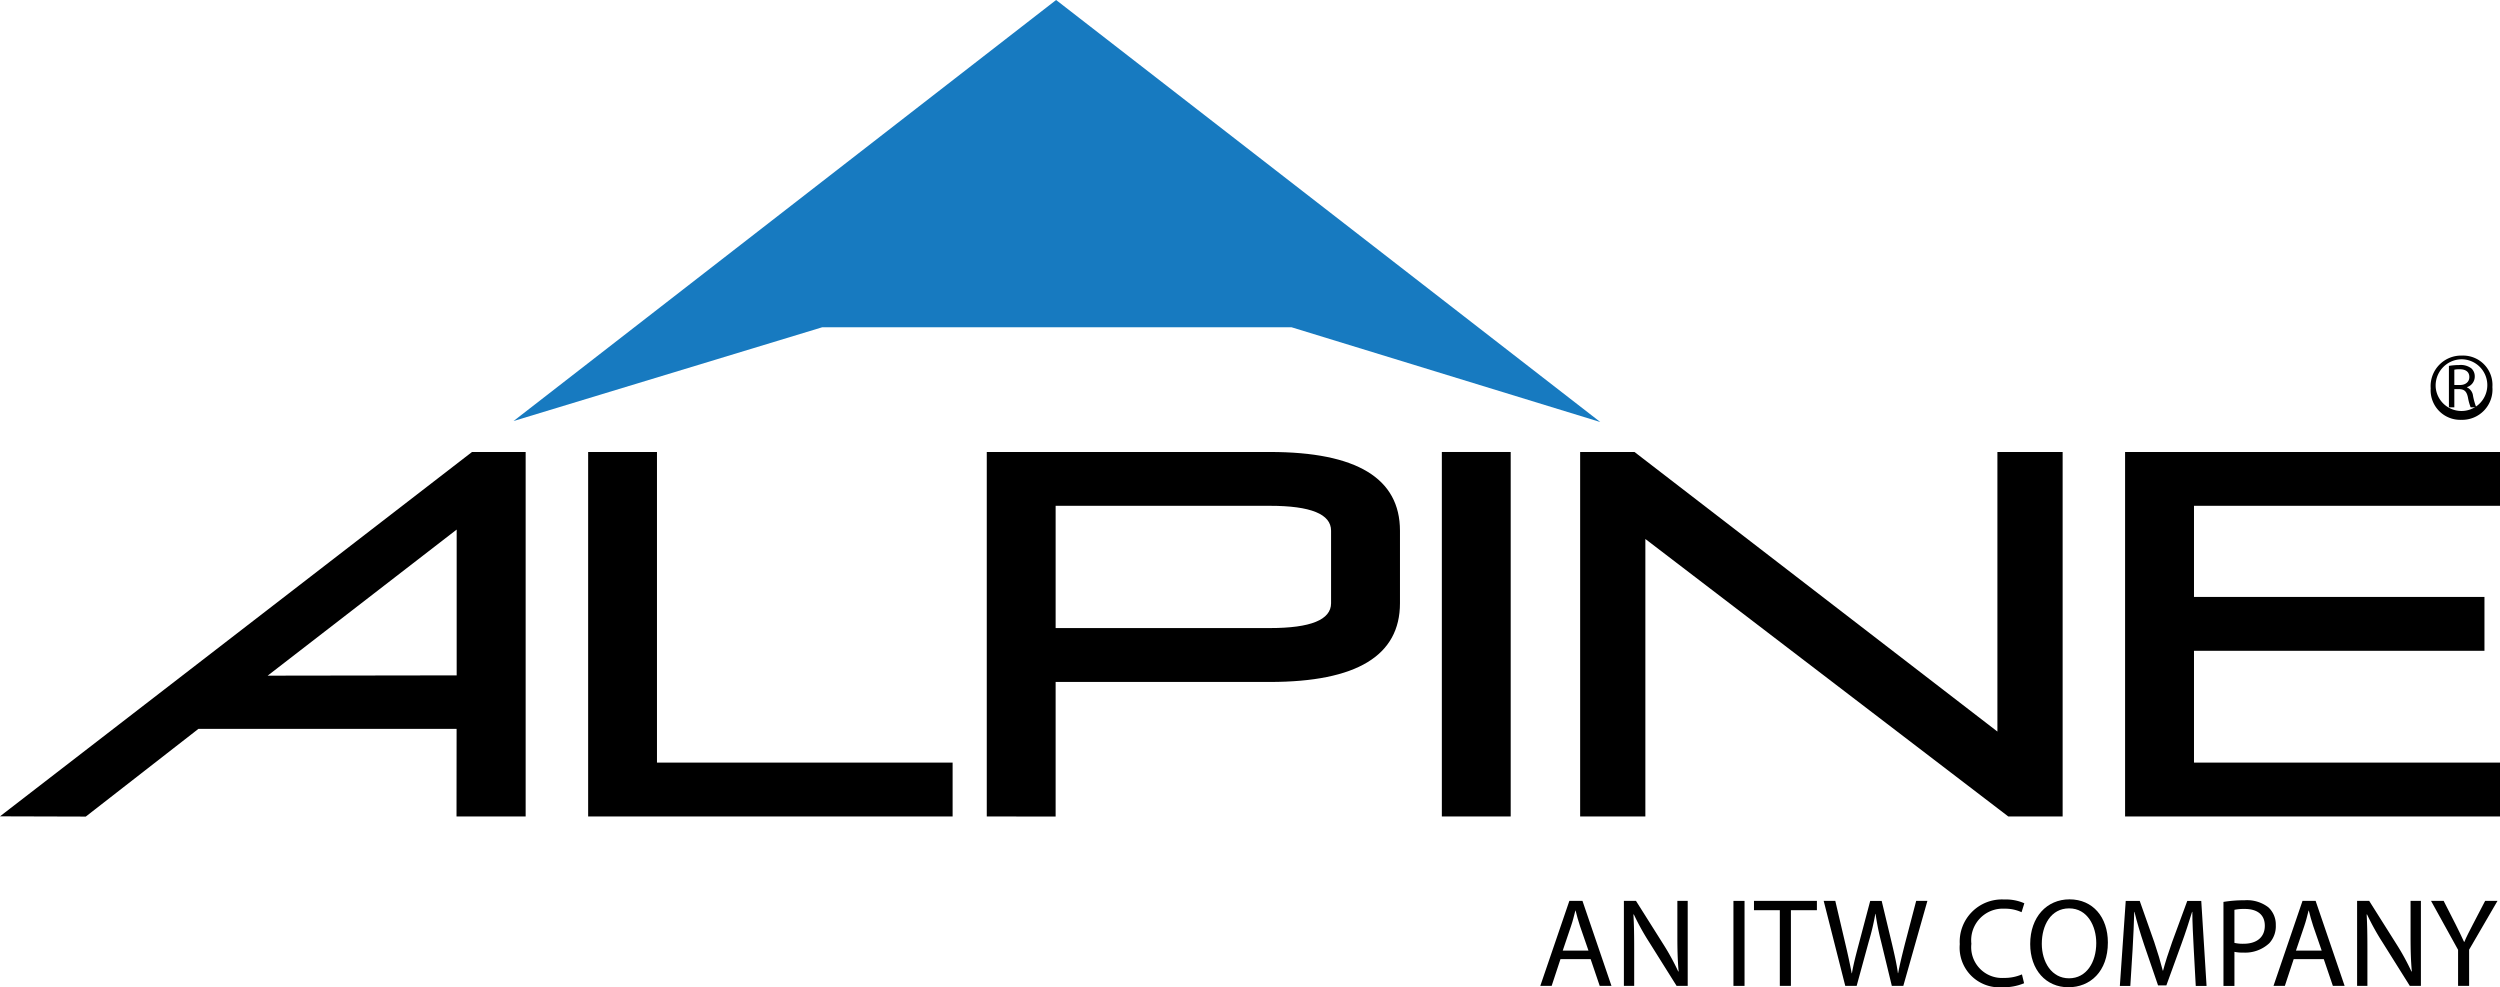 <svg xmlns="http://www.w3.org/2000/svg" width="212.707" height="84" viewBox="0 0 212.707 84"><g id="Group_290" data-name="Group 290" transform="translate(-3473 1560)"><path id="Path_1128" data-name="Path 1128" d="M241.463,134.885l46.163-35.823,46.3,35.907-26.267-8.062H267.726Z" transform="translate(3275.23 -1659.062)" fill="#177ac0"></path><path id="Path_1129" data-name="Path 1129" d="M261.744,221.905H267.6v26.43h25.154v4.581H261.744Z" transform="translate(3261.297 -1743.449)"></path><path id="Path_1130" data-name="Path 1130" d="M370.084,252.916V221.905h24.094q11.061,0,11.062,6.7v6.167q0,6.695-11.062,6.7H375.943v11.451Zm5.859-26.43v10.4h18.235q5.2,0,5.2-2.114V228.6q0-2.116-5.2-2.115Z" transform="translate(3186.873 -1743.449)"></path><path id="Path_1131" data-name="Path 1131" d="M493.772,221.905h5.858v31.011h-5.858Z" transform="translate(3101.904 -1743.449)"></path><path id="Path_1132" data-name="Path 1132" d="M536.9,229.307v23.609h-5.549V221.905h4.624l30.878,23.787V221.905h5.55v31.011h-4.625Z" transform="translate(3076.092 -1743.449)"></path><path id="Path_1133" data-name="Path 1133" d="M685.339,238.819v9.515h26.037v4.581h-31.9V221.905h31.9v4.581H685.339v7.753h24.714v4.581Z" transform="translate(2974.332 -1743.449)"></path><path id="Path_1134" data-name="Path 1134" d="M140.732,252.916h5.882l0-31.011h-4.564l-40.162,31,7.3.021,9.587-7.465,21.964,0Zm-16.07-11.98,16.083-12.43,0,12.406Z" transform="translate(3371.11 -1743.449)"></path><g id="Group_286" data-name="Group 286" transform="translate(3604.053 -1483.478)"><path id="Path_1135" data-name="Path 1135" d="M522.244,348.874l-.75,2.275h-.966L523,343.918h1.116l2.467,7.231h-1l-.772-2.275Zm2.382-.729-.719-2.081c-.161-.472-.268-.9-.375-1.32h-.022c-.107.419-.214.869-.365,1.309l-.708,2.092Z" transform="translate(-520.528 -343.789)"></path><path id="Path_1136" data-name="Path 1136" d="M543.246,351.149v-7.231h1.03l2.307,3.659a20.238,20.238,0,0,1,1.288,2.349l.032-.011c-.086-.965-.107-1.845-.107-2.972v-3.025h.88v7.231h-.945l-2.3-3.669a21.069,21.069,0,0,1-1.341-2.414l-.033.011c.054.912.065,1.781.065,2.982v3.09Z" transform="translate(-536.134 -343.789)"></path><path id="Path_1137" data-name="Path 1137" d="M573.965,343.918v7.231h-.944v-7.231Z" transform="translate(-556.588 -343.789)"></path><path id="Path_1138" data-name="Path 1138" d="M580.805,344.712h-2.2v-.794h5.354v.794h-2.211v6.437h-.944Z" transform="translate(-560.425 -343.789)"></path><path id="Path_1139" data-name="Path 1139" d="M599.388,351.149l-1.835-7.231h.987l.858,3.659c.214.9.408,1.8.536,2.5h.021c.118-.719.343-1.577.59-2.51l.965-3.648h.976l.88,3.669c.2.858.4,1.716.5,2.478h.021c.15-.794.354-1.6.579-2.5l.955-3.648h.955l-2.049,7.231h-.977l-.912-3.766a21.826,21.826,0,0,1-.472-2.36h-.021a20.183,20.183,0,0,1-.558,2.36l-1.03,3.766Z" transform="translate(-573.441 -343.789)"></path><path id="Path_1140" data-name="Path 1140" d="M640,350.665a4.592,4.592,0,0,1-1.91.343,3.374,3.374,0,0,1-3.562-3.669,3.593,3.593,0,0,1,3.777-3.8,3.91,3.91,0,0,1,1.716.322l-.236.761a3.314,3.314,0,0,0-1.448-.3,2.689,2.689,0,0,0-2.822,2.983,2.621,2.621,0,0,0,2.768,2.907,3.754,3.754,0,0,0,1.535-.3Z" transform="translate(-598.838 -343.53)"></path><path id="Path_1141" data-name="Path 1141" d="M660.287,347.176c0,2.478-1.513,3.808-3.358,3.808-1.921,0-3.251-1.491-3.251-3.68,0-2.3,1.416-3.8,3.348-3.8C659.01,343.507,660.287,345.02,660.287,347.176Zm-5.622.107c0,1.555.837,2.939,2.317,2.939s2.317-1.362,2.317-3c0-1.448-.751-2.95-2.307-2.95S654.665,345.706,654.665,347.284Z" transform="translate(-611.996 -343.507)"></path><path id="Path_1142" data-name="Path 1142" d="M684.327,347.973c-.053-1.008-.118-2.231-.118-3.122h-.022c-.257.837-.547,1.749-.912,2.746L682,351.106h-.708l-1.18-3.444c-.344-1.03-.622-1.953-.826-2.811h-.021c-.021.9-.075,2.1-.139,3.2l-.194,3.1h-.89l.5-7.231h1.191l1.234,3.5c.3.891.537,1.685.729,2.436h.022c.193-.73.45-1.524.772-2.436l1.288-3.5h1.19l.451,7.231H684.5Z" transform="translate(-628.732 -343.789)"></path><path id="Path_1143" data-name="Path 1143" d="M706.205,343.886a10.8,10.8,0,0,1,1.792-.14,2.971,2.971,0,0,1,2.028.6,1.982,1.982,0,0,1,.633,1.513,2.128,2.128,0,0,1-.558,1.545,3.011,3.011,0,0,1-2.21.794,3.217,3.217,0,0,1-.751-.064v2.9h-.933Zm.933,3.486a3.135,3.135,0,0,0,.773.075c1.127,0,1.813-.558,1.813-1.535s-.687-1.427-1.706-1.427a3.926,3.926,0,0,0-.88.075Z" transform="translate(-648.08 -343.671)"></path><path id="Path_1144" data-name="Path 1144" d="M721.523,348.874l-.751,2.275h-.966l2.468-7.231h1.116l2.467,7.231h-1l-.773-2.275Zm2.382-.729-.719-2.081c-.161-.472-.268-.9-.375-1.32h-.021c-.107.419-.214.869-.365,1.309l-.708,2.092Z" transform="translate(-657.423 -343.789)"></path><path id="Path_1145" data-name="Path 1145" d="M742.524,351.149v-7.231h1.03l2.307,3.659a20.308,20.308,0,0,1,1.288,2.349l.032-.011c-.086-.965-.107-1.845-.107-2.972v-3.025h.88v7.231h-.944l-2.3-3.669a21.051,21.051,0,0,1-1.341-2.414l-.032.011c.053.912.064,1.781.064,2.982v3.09Z" transform="translate(-673.029 -343.789)"></path><path id="Path_1146" data-name="Path 1146" d="M764.933,351.149v-3.068l-2.3-4.163h1.073l1.019,2c.268.547.494.987.719,1.491h.021c.193-.472.451-.944.729-1.491l1.041-2h1.052l-2.414,4.152v3.079Z" transform="translate(-686.846 -343.789)"></path></g><g id="Group_287" data-name="Group 287" transform="translate(3679.811 -1529.746)"><path id="Path_1147" data-name="Path 1147" d="M767.781,198.384a2.581,2.581,0,0,1-2.656,2.788,2.517,2.517,0,0,1-2.594-2.678,2.6,2.6,0,0,1,2.664-2.788A2.5,2.5,0,0,1,767.781,198.384Zm-4.817.094a2.2,2.2,0,1,0,2.206-2.458A2.232,2.232,0,0,0,762.964,198.478Z" transform="translate(-762.532 -195.706)"></path></g><g id="Group_288" data-name="Group 288" transform="translate(3681.36 -1528.942)"><path id="Path_1148" data-name="Path 1148" d="M767.482,198.348a5.344,5.344,0,0,1,.885-.074,1.479,1.479,0,0,1,1.033.291.912.912,0,0,1,.281.684.938.938,0,0,1-.667.906v.016a.9.9,0,0,1,.519.72,5.639,5.639,0,0,0,.275.98h-.477a4.528,4.528,0,0,1-.233-.853c-.106-.492-.3-.678-.721-.694h-.434v1.547h-.461Zm.461,1.626h.472c.492,0,.805-.27.805-.678,0-.461-.334-.662-.821-.662a2.04,2.04,0,0,0-.456.037Z" transform="translate(-767.482 -198.274)"></path></g></g></svg>